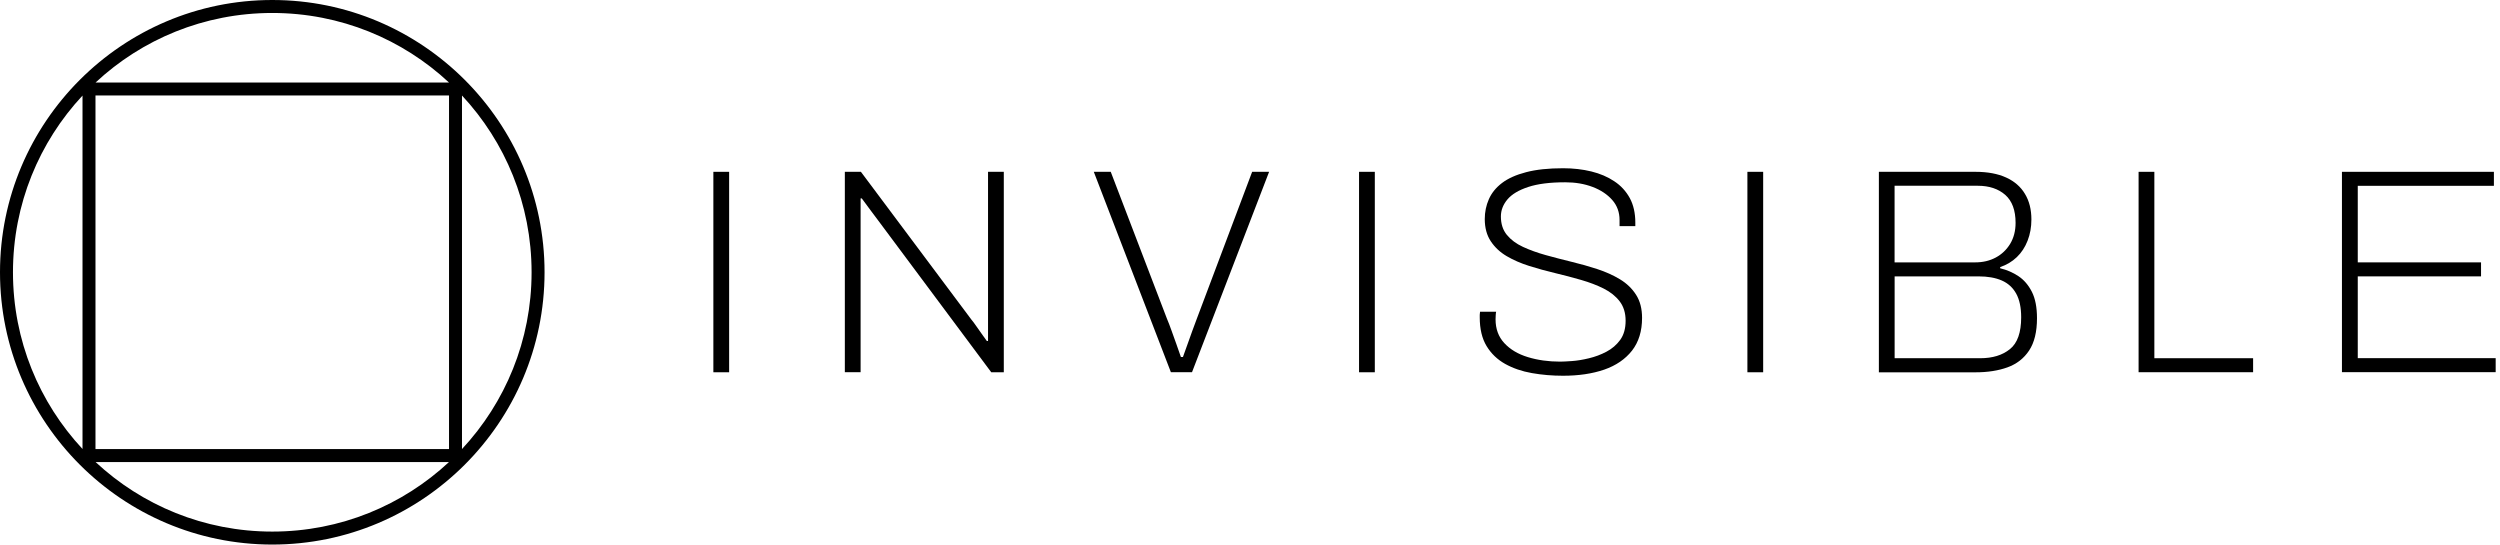 <svg width="202" height="44" viewBox="0 0 202 44" fill="none" xmlns="http://www.w3.org/2000/svg">
<path fill-rule="evenodd" clip-rule="evenodd" d="M22 0C9.869 0 0 9.869 0 22C0 34.131 9.869 44 22 44C34.131 44 44 34.131 44 22C44 9.869 34.131 0 22 0ZM22 1.048C27.517 1.048 32.536 3.181 36.278 6.667H7.722C11.464 3.181 16.483 1.048 22 1.048ZM42.952 22C42.952 27.519 40.818 32.54 37.329 36.283V7.717C40.818 11.46 42.952 16.481 42.952 22ZM22 42.952C16.483 42.952 11.464 40.819 7.722 37.333H36.278C32.536 40.819 27.517 42.952 22 42.952ZM6.667 7.722V36.278C3.181 32.536 1.048 27.517 1.048 22C1.048 16.483 3.181 11.464 6.667 7.722ZM7.715 36.285H36.281V7.715H7.715V36.285Z" fill="black"/>
<path d="M57.64 13.883V30.079H58.914V13.883H57.64Z" fill="black"/>
<path d="M68.263 30.075V13.883H69.562L78.509 25.851C78.605 25.96 78.722 26.119 78.865 26.325L78.926 26.413C79.049 26.591 79.177 26.775 79.313 26.961L79.427 27.121L79.479 27.194C79.572 27.324 79.656 27.443 79.736 27.552H79.833V13.883H81.107V30.079H80.093L70.932 17.78C70.823 17.638 70.635 17.386 70.367 17.026C70.141 16.723 69.933 16.441 69.741 16.179L69.633 16.033H69.537V30.075H68.263Z" fill="black"/>
<path d="M88.377 13.879L94.608 30.075H96.314L102.545 13.879H101.175L96.712 25.729C96.603 26.027 96.477 26.366 96.335 26.744C96.192 27.125 96.058 27.498 95.933 27.867C95.807 28.235 95.689 28.562 95.581 28.847H95.417C95.321 28.562 95.208 28.235 95.073 27.867L95.07 27.856C94.937 27.487 94.804 27.117 94.671 26.744C94.537 26.366 94.407 26.027 94.281 25.729L89.747 13.879H88.377Z" fill="black"/>
<path d="M109.811 13.883H111.085V30.079H109.811V13.883Z" fill="black"/>
<path d="M123.778 30.146C124.587 30.289 125.425 30.36 126.293 30.36C127.55 30.36 128.656 30.197 129.624 29.865C130.575 29.534 131.321 29.023 131.866 28.332C132.406 27.64 132.679 26.756 132.679 25.688C132.679 24.95 132.52 24.326 132.197 23.823C131.874 23.316 131.443 22.901 130.898 22.57C130.353 22.239 129.741 21.966 129.067 21.744C128.388 21.522 127.692 21.325 126.976 21.153C126.259 20.977 125.559 20.797 124.885 20.609C124.206 20.42 123.598 20.198 123.053 19.947C122.509 19.695 122.077 19.372 121.754 18.979C121.432 18.585 121.272 18.09 121.272 17.491C121.272 16.984 121.453 16.527 121.805 16.108C122.157 15.693 122.718 15.358 123.481 15.107C124.243 14.855 125.241 14.729 126.469 14.729C127.29 14.729 128.027 14.855 128.69 15.107C129.347 15.358 129.875 15.71 130.269 16.158C130.663 16.607 130.86 17.147 130.86 17.776V18.27H132.134V17.985C132.134 17.214 131.983 16.552 131.686 16.003C131.384 15.454 130.969 14.998 130.433 14.646C129.901 14.289 129.28 14.025 128.581 13.854C127.877 13.682 127.118 13.594 126.301 13.594C125.119 13.594 124.122 13.699 123.313 13.912C122.5 14.122 121.851 14.415 121.365 14.784C120.874 15.157 120.522 15.593 120.3 16.096C120.078 16.598 119.969 17.135 119.969 17.701C119.969 18.409 120.133 19.008 120.455 19.494C120.778 19.98 121.205 20.382 121.742 20.697C122.278 21.011 122.882 21.275 123.56 21.489C124.235 21.702 124.935 21.895 125.66 22.067C126.381 22.239 127.08 22.423 127.759 22.62C128.438 22.817 129.042 23.047 129.578 23.316C130.114 23.584 130.542 23.927 130.864 24.342C131.187 24.761 131.35 25.285 131.35 25.914C131.35 26.542 131.204 27.058 130.915 27.46C130.621 27.862 130.253 28.181 129.804 28.416C129.356 28.654 128.882 28.83 128.388 28.948C127.889 29.069 127.428 29.145 127.005 29.174C126.582 29.203 126.267 29.22 126.062 29.22C125.115 29.22 124.248 29.099 123.451 28.855C122.655 28.613 122.022 28.235 121.549 27.724C121.075 27.213 120.841 26.572 120.841 25.801C120.841 25.709 120.845 25.599 120.853 25.482C120.858 25.365 120.87 25.268 120.887 25.189H119.588C119.571 25.298 119.563 25.382 119.563 25.436V25.637C119.563 26.58 119.747 27.355 120.116 27.963C120.485 28.571 120.987 29.052 121.616 29.404C122.249 29.756 122.965 30.004 123.778 30.146Z" fill="black"/>
<path d="M141.19 13.883H142.464V30.079H141.19V13.883Z" fill="black"/>
<path fill-rule="evenodd" clip-rule="evenodd" d="M151.813 13.883V30.083H159.632C160.608 30.083 161.463 29.949 162.205 29.681C162.947 29.413 163.529 28.96 163.952 28.323C164.376 27.682 164.589 26.815 164.589 25.713C164.589 24.833 164.451 24.12 164.174 23.576C163.898 23.035 163.538 22.612 163.089 22.314C162.641 22.017 162.15 21.803 161.614 21.677V21.581C162.134 21.405 162.582 21.137 162.959 20.776C163.336 20.416 163.626 19.972 163.831 19.444C164.036 18.92 164.137 18.346 164.137 17.734C164.137 16.929 163.965 16.242 163.617 15.668C163.274 15.09 162.766 14.65 162.096 14.344C161.426 14.038 160.604 13.883 159.628 13.883H151.813ZM159.603 21.2H153.082V15.01H159.812C160.726 15.01 161.463 15.257 162.021 15.743C162.578 16.234 162.859 16.988 162.859 18.011C162.859 18.656 162.712 19.217 162.423 19.699C162.13 20.181 161.74 20.55 161.254 20.81C160.768 21.07 160.214 21.2 159.603 21.2ZM160.005 28.944H153.086V22.331H159.862C160.604 22.331 161.229 22.44 161.74 22.662C162.251 22.884 162.641 23.24 162.909 23.726C163.177 24.212 163.311 24.849 163.311 25.637C163.311 26.865 163.01 27.724 162.402 28.21C161.794 28.701 160.998 28.944 160.005 28.944Z" fill="black"/>
<path d="M172.798 30.075V13.883H174.072V28.944H182.051V30.075H172.798Z" fill="black"/>
<path d="M189.229 13.883V30.071H201.65V28.939H190.507V22.331H200.468V21.2H190.507V15.014H201.507V13.883H189.229Z" fill="black"/>
</svg>
